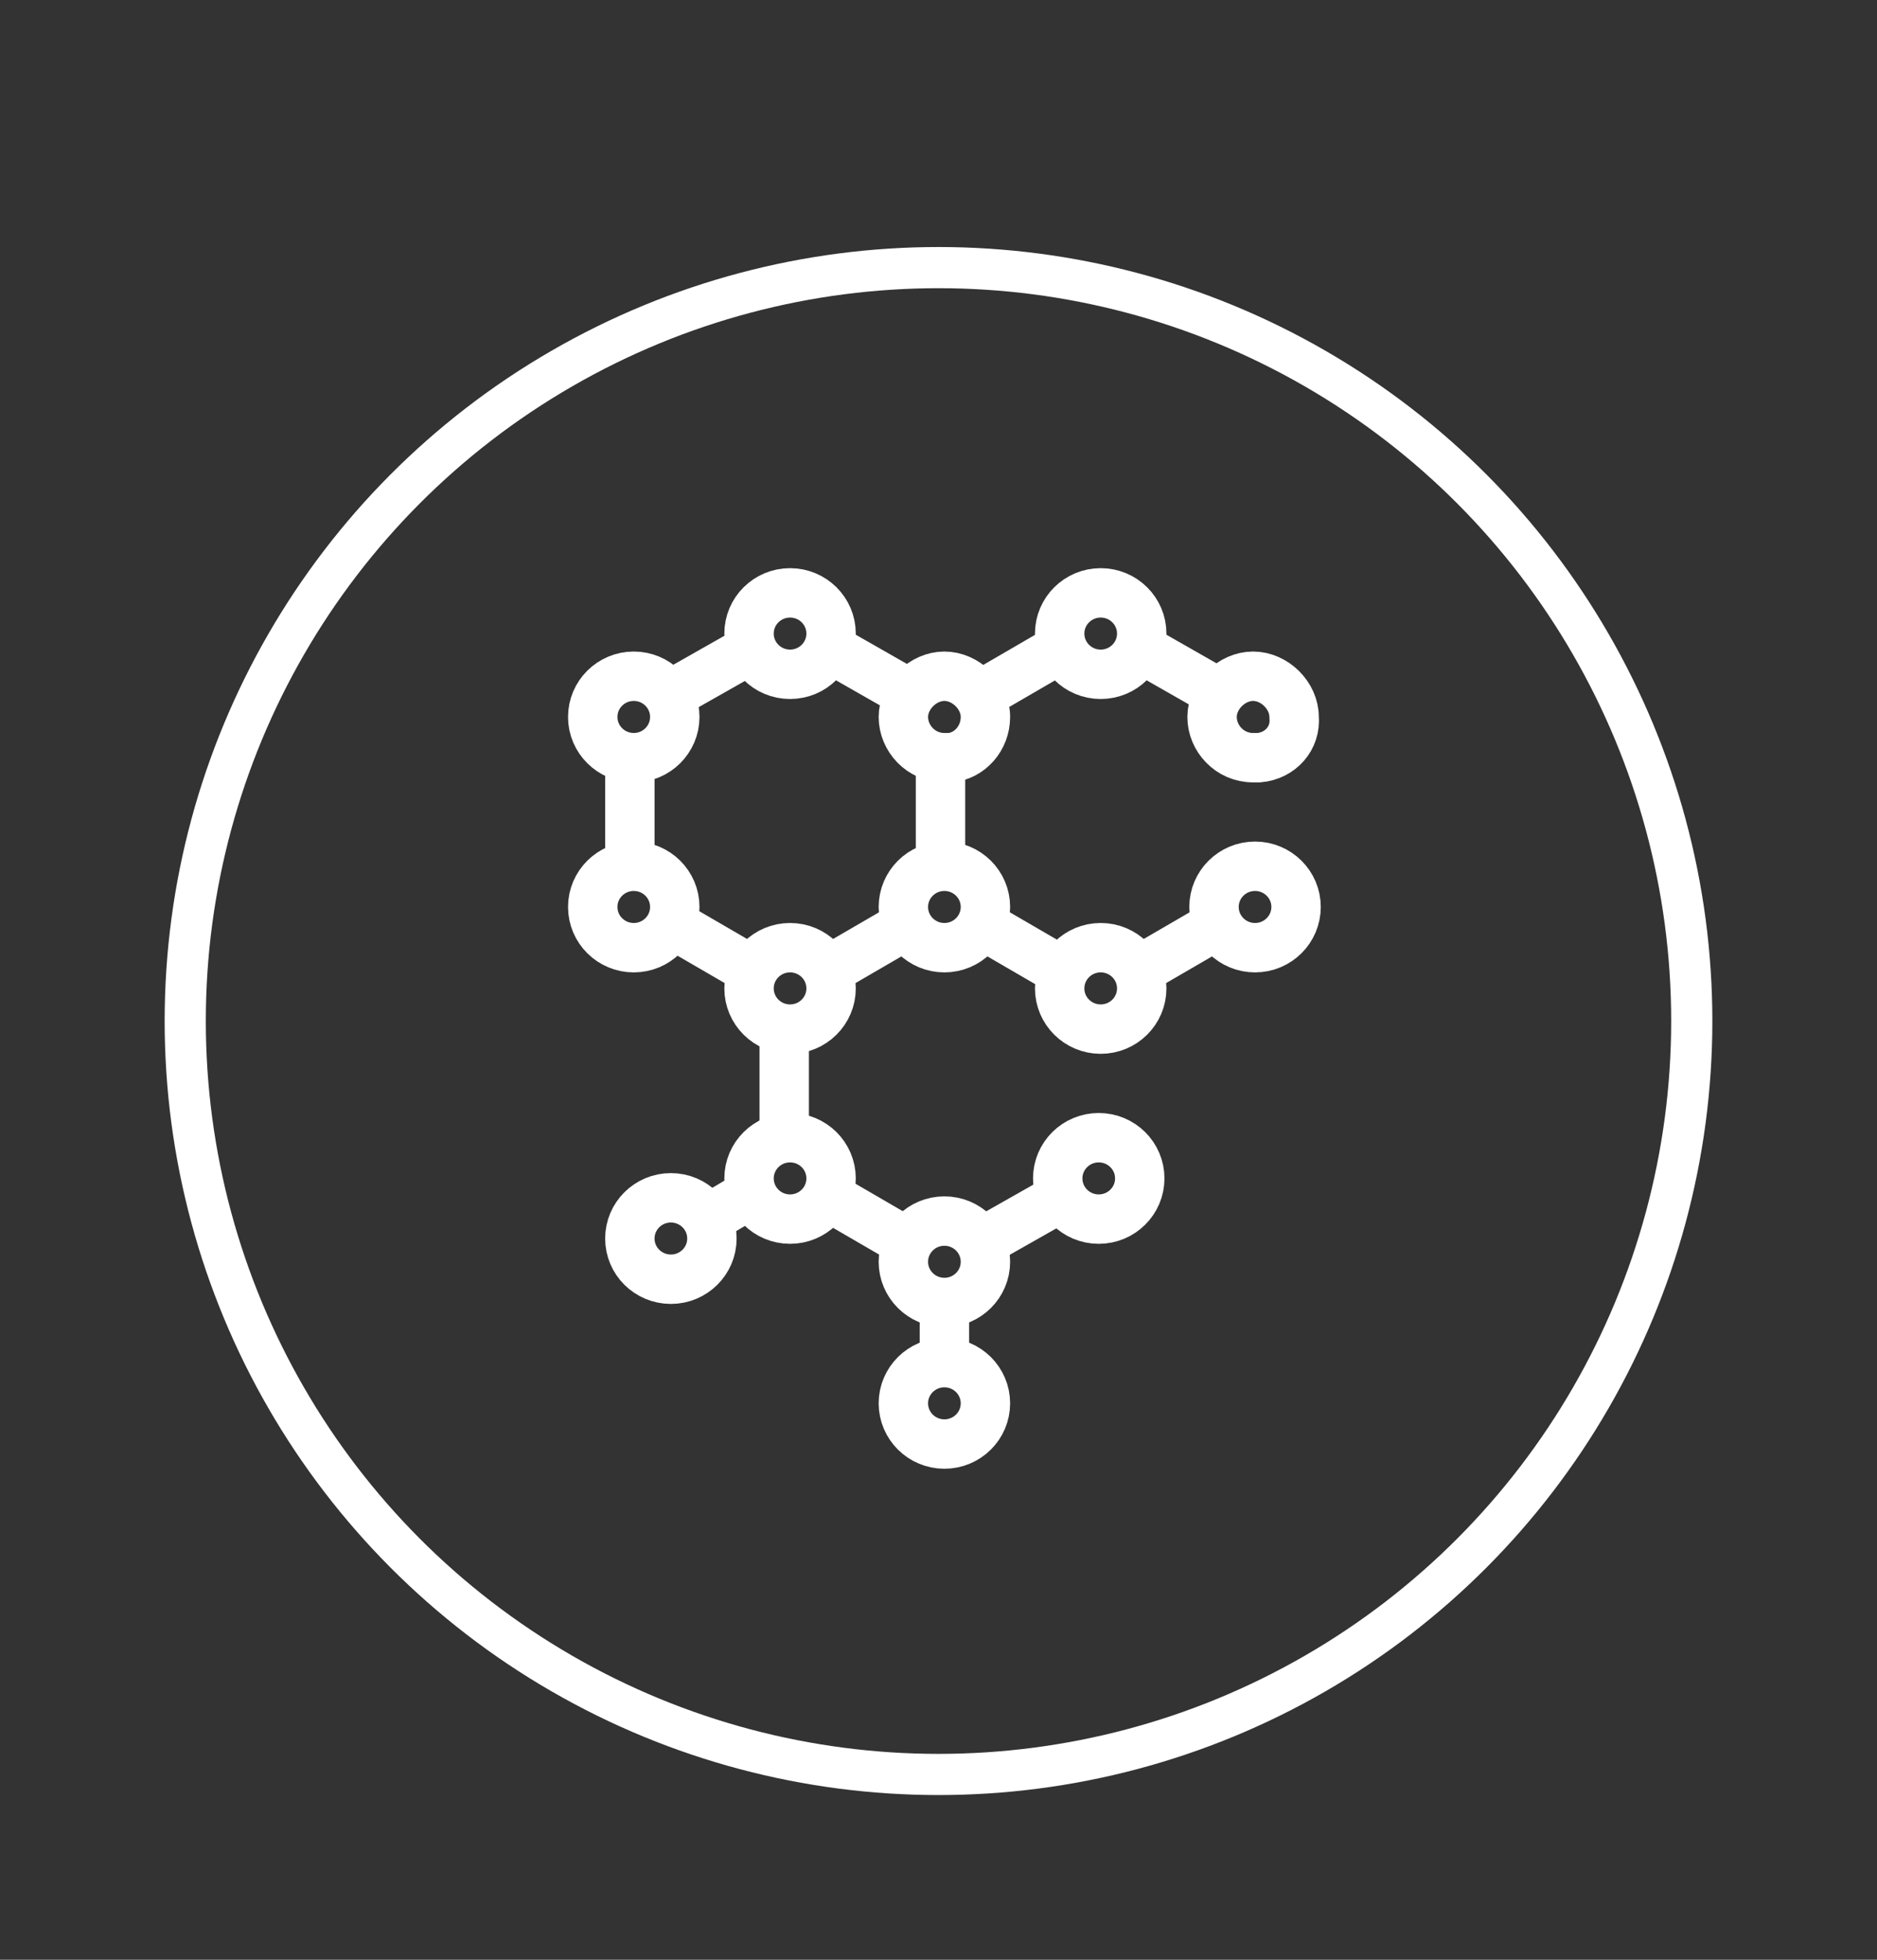 <svg width="114" height="119" viewBox="0 0 114 119" fill="none" xmlns="http://www.w3.org/2000/svg">
<rect x="0" y="0" width="114" height="119" fill="#333333" stroke="none"/>
<circle cx="57" cy="62" r="45.75" stroke="white" stroke-width="2.5"/>
<path d="M55.222 42.122L50.476 39.414" stroke="white" stroke-width="3" stroke-miterlimit="10"/>
<path d="M50.239 58.959L55.104 56.133" stroke="white" stroke-width="3" stroke-miterlimit="10"/>
<path d="M40.865 56.133L45.73 58.959" stroke="white" stroke-width="3" stroke-miterlimit="10"/>
<path d="M38.254 46.007V52.483" stroke="white" stroke-width="3" stroke-miterlimit="10"/>
<path d="M45.611 39.414L40.628 42.24" stroke="white" stroke-width="3" stroke-miterlimit="10"/>
<path d="M47.984 40.945C49.361 40.945 50.476 39.838 50.476 38.472C50.476 37.107 49.361 36 47.984 36C46.608 36 45.493 37.107 45.493 38.472C45.493 39.838 46.608 40.945 47.984 40.945Z" stroke="white" stroke-width="3" stroke-miterlimit="10"/>
<path d="M47.984 62.491C49.361 62.491 50.476 61.384 50.476 60.018C50.476 58.653 49.361 57.546 47.984 57.546C46.608 57.546 45.493 58.653 45.493 60.018C45.493 61.384 46.608 62.491 47.984 62.491Z" stroke="white" stroke-width="3" stroke-miterlimit="10"/>
<path d="M38.492 46.008C39.868 46.008 40.983 44.901 40.983 43.535C40.983 42.17 39.868 41.063 38.492 41.063C37.115 41.063 36 42.17 36 43.535C36 44.901 37.115 46.008 38.492 46.008Z" stroke="white" stroke-width="3" stroke-miterlimit="10"/>
<path d="M57.714 46.008C57.596 46.008 57.477 46.008 57.358 46.008C55.934 46.008 54.866 44.83 54.866 43.535C54.866 42.24 56.053 41.063 57.358 41.063C58.663 41.063 59.85 42.24 59.85 43.535C59.85 44.83 58.901 45.89 57.714 46.008Z" stroke="white" stroke-width="3" stroke-miterlimit="10"/>
<path d="M57.358 57.546C58.734 57.546 59.85 56.439 59.85 55.073C59.85 53.708 58.734 52.601 57.358 52.601C55.982 52.601 54.866 53.708 54.866 55.073C54.866 56.439 55.982 57.546 57.358 57.546Z" stroke="white" stroke-width="3" stroke-miterlimit="10"/>
<path d="M38.492 57.546C39.868 57.546 40.983 56.439 40.983 55.073C40.983 53.708 39.868 52.601 38.492 52.601C37.115 52.601 36 53.708 36 55.073C36 56.439 37.115 57.546 38.492 57.546Z" stroke="white" stroke-width="3" stroke-miterlimit="10"/>
<path d="M59.613 75.441L64.596 72.616" stroke="white" stroke-width="3" stroke-miterlimit="10"/>
<path d="M50.239 72.616L55.104 75.441" stroke="white" stroke-width="3" stroke-miterlimit="10"/>
<path d="M47.629 62.608V69.084" stroke="white" stroke-width="3" stroke-miterlimit="10"/>
<path d="M57.358 79.091C58.734 79.091 59.85 77.984 59.85 76.619C59.85 75.253 58.734 74.146 57.358 74.146C55.982 74.146 54.866 75.253 54.866 76.619C54.866 77.984 55.982 79.091 57.358 79.091Z" stroke="white" stroke-width="3" stroke-miterlimit="10"/>
<path d="M57.358 87.686C58.734 87.686 59.85 86.579 59.85 85.213C59.85 83.848 58.734 82.741 57.358 82.741C55.982 82.741 54.866 83.848 54.866 85.213C54.866 86.579 55.982 87.686 57.358 87.686Z" stroke="white" stroke-width="3" stroke-miterlimit="10"/>
<path d="M66.732 74.028C68.109 74.028 69.224 72.921 69.224 71.556C69.224 70.19 68.109 69.084 66.732 69.084C65.356 69.084 64.241 70.19 64.241 71.556C64.241 72.921 65.356 74.028 66.732 74.028Z" stroke="white" stroke-width="3" stroke-miterlimit="10"/>
<path d="M47.984 74.028C49.361 74.028 50.476 72.921 50.476 71.556C50.476 70.19 49.361 69.084 47.984 69.084C46.608 69.084 45.493 70.19 45.493 71.556C45.493 72.921 46.608 74.028 47.984 74.028Z" stroke="white" stroke-width="3" stroke-miterlimit="10"/>
<path d="M43.001 74.028L45.374 72.616" stroke="white" stroke-width="3" stroke-miterlimit="10"/>
<path d="M40.746 77.678C42.122 77.678 43.238 76.572 43.238 75.206C43.238 73.841 42.122 72.734 40.746 72.734C39.37 72.734 38.254 73.841 38.254 75.206C38.254 76.572 39.37 77.678 40.746 77.678Z" stroke="white" stroke-width="3" stroke-miterlimit="10"/>
<path d="M57.358 79.091V82.741" stroke="white" stroke-width="3" stroke-miterlimit="10"/>
<path d="M74.089 42.122L69.343 39.414" stroke="white" stroke-width="3" stroke-miterlimit="10"/>
<path d="M69.105 58.959L73.97 56.133" stroke="white" stroke-width="3" stroke-miterlimit="10"/>
<path d="M59.613 56.133L64.478 58.959" stroke="white" stroke-width="3" stroke-miterlimit="10"/>
<path d="M57.121 46.007V52.483" stroke="white" stroke-width="3" stroke-miterlimit="10"/>
<path d="M64.359 39.414L59.494 42.24" stroke="white" stroke-width="3" stroke-miterlimit="10"/>
<path d="M66.851 40.945C68.228 40.945 69.343 39.838 69.343 38.472C69.343 37.107 68.228 36 66.851 36C65.475 36 64.359 37.107 64.359 38.472C64.359 39.838 65.475 40.945 66.851 40.945Z" stroke="white" stroke-width="3" stroke-miterlimit="10"/>
<path d="M66.851 62.491C68.228 62.491 69.343 61.384 69.343 60.018C69.343 58.653 68.228 57.546 66.851 57.546C65.475 57.546 64.359 58.653 64.359 60.018C64.359 61.384 65.475 62.491 66.851 62.491Z" stroke="white" stroke-width="3" stroke-miterlimit="10"/>
<path d="M76.463 46.008C76.344 46.008 76.225 46.008 76.106 46.008C74.683 46.008 73.615 44.83 73.615 43.535C73.615 42.24 74.801 41.063 76.106 41.063C77.412 41.063 78.598 42.24 78.598 43.535C78.717 44.83 77.768 45.89 76.463 46.008Z" stroke="white" stroke-width="3" stroke-miterlimit="10"/>
<path d="M76.225 57.546C77.601 57.546 78.717 56.439 78.717 55.073C78.717 53.708 77.601 52.601 76.225 52.601C74.849 52.601 73.733 53.708 73.733 55.073C73.733 56.439 74.849 57.546 76.225 57.546Z" stroke="white" stroke-width="3" stroke-miterlimit="10"/>
</svg>

